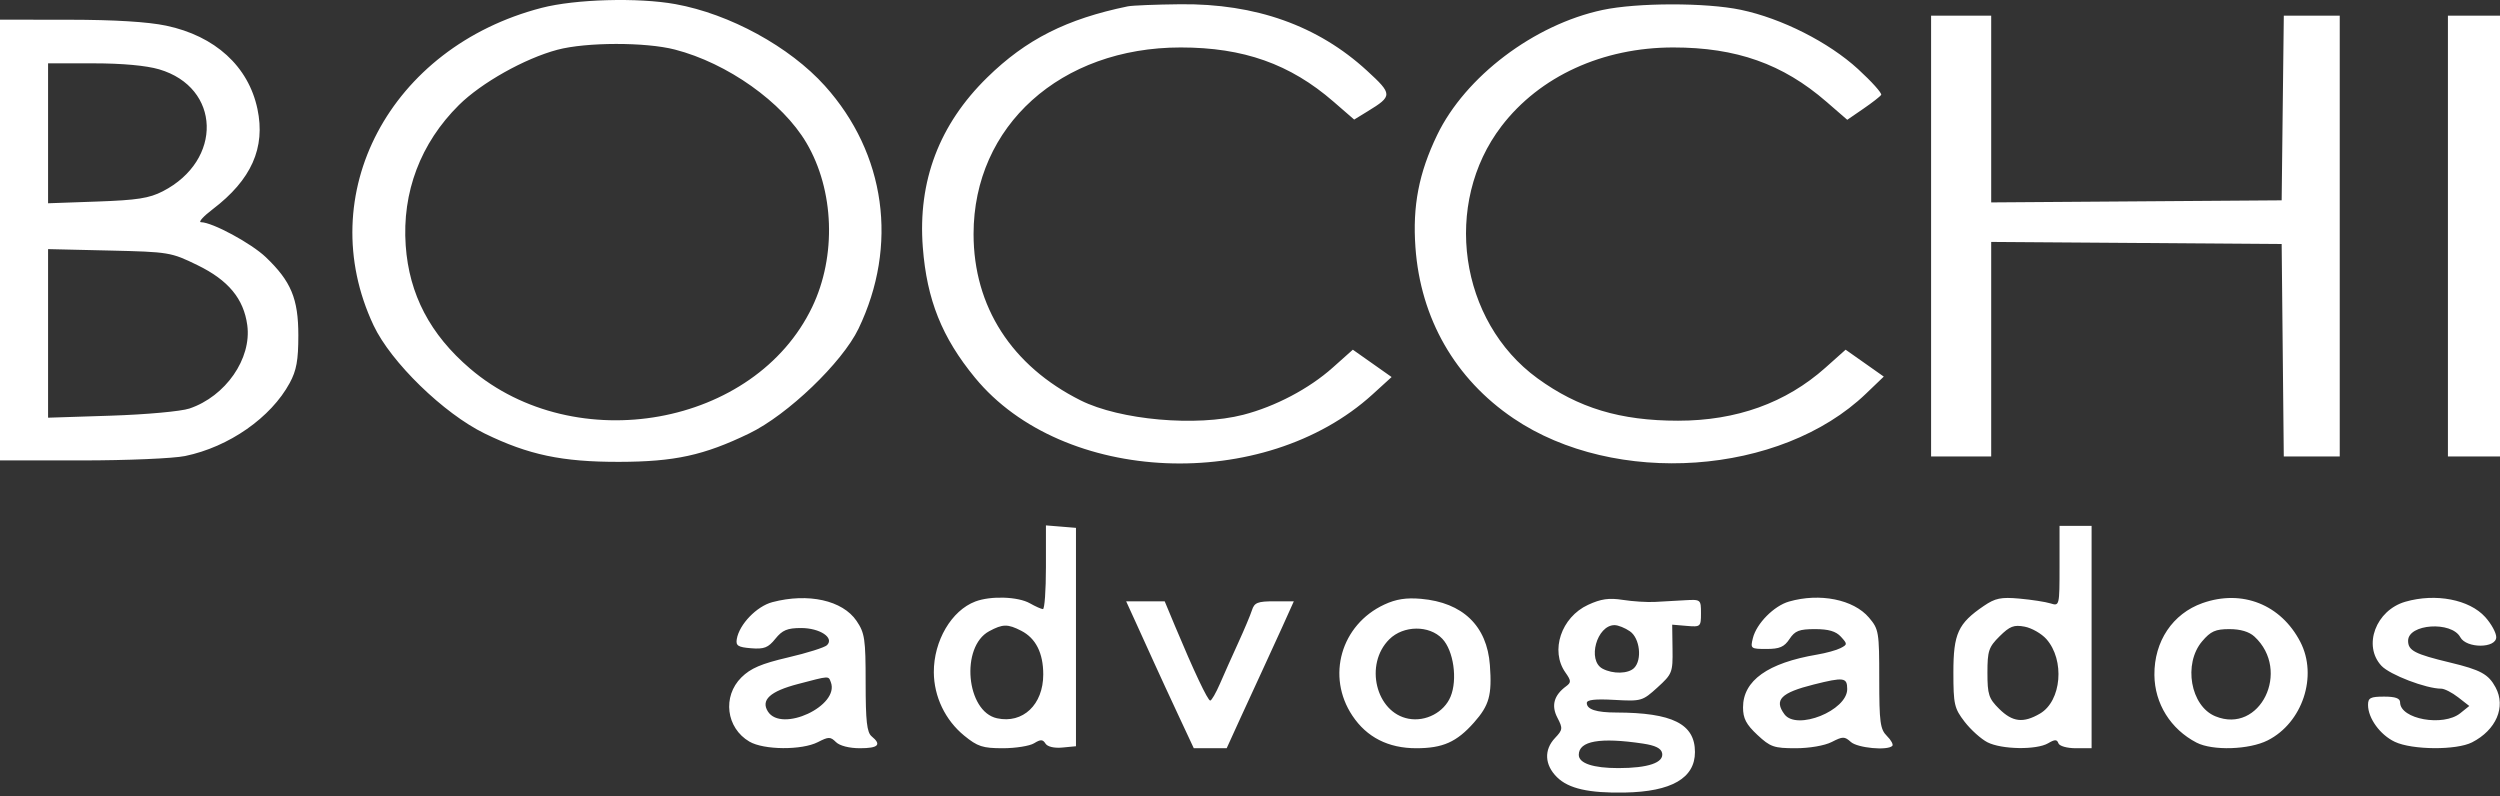 <svg xmlns="http://www.w3.org/2000/svg" width="113" height="36" viewBox="0 0 113 36" fill="none"><rect x="0" y="0" width="113" height="36" fill="#333333" stroke="none"/><path fill-rule="evenodd" clip-rule="evenodd" d="M24.479 0.356C17.619 2.137 14.098 8.791 16.886 14.709C17.669 16.371 20.057 18.694 21.912 19.597C23.891 20.561 25.407 20.88 27.978 20.876C30.495 20.871 31.812 20.584 33.864 19.592C35.602 18.752 38.068 16.389 38.804 14.858C40.613 11.096 40.038 6.942 37.285 3.88C35.694 2.112 32.986 0.631 30.526 0.186C28.84 -0.119 26 -0.039 24.479 0.356ZM50.977 0.287C48.208 0.858 46.38 1.781 44.626 3.498C42.454 5.623 41.482 8.183 41.711 11.177C41.892 13.546 42.575 15.254 44.068 17.07C48.044 21.908 57.134 22.29 62.041 17.825L62.901 17.042L62.025 16.424L61.148 15.806L60.235 16.62C59.165 17.573 57.645 18.374 56.192 18.749C54.081 19.294 50.622 18.987 48.843 18.097C45.729 16.539 44.005 13.86 44.005 10.578C44.005 5.69 47.941 2.145 53.369 2.145C56.205 2.145 58.31 2.891 60.269 4.59L61.209 5.405L61.822 5.029C62.951 4.338 62.949 4.26 61.787 3.194C59.568 1.157 56.754 0.156 53.347 0.192C52.243 0.203 51.176 0.246 50.977 0.287ZM72.436 0.45C69.342 1.109 66.232 3.461 64.958 6.104C64.131 7.821 63.844 9.308 63.978 11.181C64.207 14.396 65.769 17.122 68.405 18.907C72.998 22.018 80.484 21.495 84.341 17.795L85.147 17.022L84.285 16.414L83.422 15.806L82.509 16.62C80.721 18.213 78.488 19.016 75.847 19.016C73.236 19.016 71.344 18.445 69.494 17.1C65.95 14.521 65.192 9.198 67.87 5.7C69.595 3.448 72.439 2.145 75.633 2.145C78.482 2.145 80.582 2.889 82.55 4.595L83.496 5.415L84.221 4.917C84.621 4.643 84.984 4.36 85.029 4.288C85.074 4.216 84.604 3.692 83.985 3.124C82.657 1.906 80.53 0.83 78.683 0.443C77.111 0.113 74.001 0.117 72.436 0.45ZM87.285 10.671V20.632H88.643H90.002V15.784V10.935L96.566 10.982L103.131 11.03L103.179 15.831L103.227 20.632H104.492H105.756V10.671V0.709H104.492H103.228L103.179 4.882L103.131 9.055L96.566 9.102L90.002 9.149V4.929V0.709H88.643H87.285V10.671ZM110.646 10.671V20.632H111.823H113V10.671V0.709H111.823H110.646V10.671ZM0 10.85V20.811H3.703C5.74 20.811 7.839 20.722 8.367 20.612C10.349 20.202 12.246 18.877 13.095 17.311C13.401 16.748 13.485 16.285 13.485 15.158C13.485 13.502 13.157 12.715 12.013 11.623C11.352 10.993 9.6 10.048 9.086 10.044C8.953 10.043 9.19 9.78 9.612 9.459C11.363 8.127 12.008 6.681 11.636 4.923C11.229 2.999 9.722 1.625 7.51 1.16C6.68 0.986 5.176 0.894 3.124 0.892L0 0.889V10.85ZM30.504 2.24C32.88 2.853 35.365 4.616 36.45 6.457C37.71 8.594 37.815 11.574 36.711 13.877C34.126 19.274 26.022 20.735 21.252 16.665C19.442 15.12 18.493 13.309 18.338 11.1C18.168 8.689 19.008 6.47 20.741 4.75C21.757 3.743 23.713 2.644 25.194 2.249C26.493 1.903 29.18 1.898 30.504 2.24ZM7.194 3.134C9.984 3.956 10.082 7.246 7.357 8.647C6.747 8.961 6.201 9.046 4.391 9.11L2.173 9.188V6.026V2.863H4.223C5.524 2.863 6.609 2.962 7.194 3.134ZM8.93 11.987C10.321 12.665 11.015 13.503 11.177 14.698C11.381 16.21 10.198 17.915 8.561 18.466C8.182 18.593 6.607 18.737 5.025 18.788L2.173 18.88V15.07V11.26L4.939 11.324C7.647 11.387 7.729 11.401 8.93 11.987Z" fill="white"></path><path fill-rule="evenodd" clip-rule="evenodd" d="M47.276 25.643C47.276 26.686 47.215 27.535 47.14 27.532C47.065 27.529 46.8 27.41 46.551 27.269C46.015 26.965 44.784 26.924 44.087 27.187C43.008 27.593 42.202 28.967 42.209 30.387C42.215 31.487 42.724 32.549 43.581 33.25C44.188 33.745 44.417 33.82 45.328 33.82C45.904 33.82 46.54 33.719 46.74 33.596C47.036 33.414 47.134 33.417 47.255 33.609C47.345 33.752 47.648 33.824 48.019 33.789L48.634 33.73V28.795V23.859L47.955 23.803L47.276 23.748V25.643ZM93.091 25.585C93.091 27.386 93.088 27.4 92.684 27.274C92.46 27.204 91.828 27.106 91.281 27.057C90.443 26.982 90.186 27.035 89.668 27.388C88.504 28.179 88.293 28.64 88.293 30.392C88.293 31.837 88.334 32.017 88.8 32.623C89.079 32.985 89.544 33.403 89.832 33.551C90.47 33.878 92.048 33.904 92.574 33.596C92.881 33.416 92.974 33.416 93.04 33.596C93.086 33.723 93.428 33.82 93.831 33.82H94.54V28.795V23.769H93.816H93.091V25.585ZM34.911 27.217C34.202 27.404 33.417 28.218 33.303 28.884C33.251 29.185 33.356 29.253 33.949 29.301C34.538 29.349 34.722 29.277 35.047 28.872C35.362 28.481 35.588 28.387 36.21 28.387C37.056 28.387 37.72 28.825 37.381 29.161C37.276 29.265 36.484 29.515 35.621 29.716C34.411 29.999 33.928 30.206 33.511 30.619C32.644 31.479 32.822 32.906 33.873 33.521C34.525 33.903 36.243 33.915 36.968 33.544C37.454 33.294 37.535 33.294 37.787 33.544C37.954 33.709 38.387 33.82 38.868 33.82C39.703 33.82 39.86 33.661 39.398 33.282C39.184 33.105 39.127 32.595 39.127 30.863C39.127 28.878 39.087 28.611 38.715 28.063C38.084 27.135 36.534 26.79 34.911 27.217ZM62.571 27.326C60.61 28.238 59.941 30.572 61.129 32.351C61.779 33.326 62.751 33.82 64.015 33.82C65.215 33.82 65.842 33.541 66.623 32.66C67.316 31.878 67.442 31.422 67.343 30.062C67.213 28.289 66.117 27.233 64.233 27.067C63.56 27.008 63.099 27.08 62.571 27.326ZM71.78 27.339C70.566 27.901 70.06 29.412 70.756 30.396C71.02 30.77 71.024 30.846 70.788 31.02C70.237 31.426 70.108 31.892 70.395 32.442C70.645 32.921 70.637 32.989 70.288 33.356C69.781 33.892 69.814 34.572 70.375 35.128C70.898 35.646 71.816 35.854 73.443 35.823C75.553 35.783 76.612 35.172 76.612 33.993C76.612 32.722 75.595 32.212 73.051 32.206C72.154 32.205 71.723 32.065 71.723 31.776C71.723 31.628 72.096 31.586 72.972 31.635C74.19 31.703 74.239 31.689 74.917 31.073C75.585 30.466 75.613 30.395 75.598 29.337L75.583 28.235L76.234 28.29C76.867 28.345 76.884 28.329 76.884 27.718C76.884 27.098 76.875 27.09 76.16 27.131C75.761 27.153 75.15 27.188 74.802 27.207C74.453 27.226 73.801 27.185 73.353 27.115C72.725 27.017 72.364 27.069 71.78 27.339ZM80.861 27.191C80.181 27.387 79.395 28.182 79.231 28.84C79.112 29.317 79.132 29.333 79.848 29.333C80.438 29.333 80.648 29.242 80.885 28.884C81.132 28.511 81.324 28.436 82.038 28.436C82.653 28.436 82.983 28.533 83.209 28.78C83.508 29.108 83.507 29.133 83.192 29.295C83.009 29.389 82.534 29.52 82.136 29.587C79.905 29.964 78.785 30.761 78.785 31.973C78.785 32.472 78.926 32.743 79.432 33.216C80.018 33.763 80.181 33.82 81.162 33.82C81.792 33.82 82.474 33.702 82.795 33.538C83.296 33.281 83.374 33.281 83.66 33.538C83.962 33.808 85.308 33.936 85.531 33.715C85.589 33.658 85.481 33.456 85.29 33.267C84.985 32.965 84.942 32.651 84.942 30.693C84.942 28.562 84.922 28.439 84.478 27.916C83.781 27.095 82.256 26.789 80.861 27.191ZM99.553 27.26C98.203 27.737 97.365 28.988 97.379 30.509C97.39 31.802 98.112 32.959 99.285 33.567C100.007 33.941 101.663 33.889 102.5 33.465C104.075 32.669 104.774 30.555 103.974 29.012C103.096 27.322 101.344 26.627 99.553 27.26ZM108.726 27.197C107.39 27.58 106.79 29.183 107.641 30.094C108.022 30.501 109.66 31.128 110.344 31.128C110.489 31.128 110.834 31.304 111.11 31.519L111.612 31.91L111.205 32.237C110.433 32.857 108.484 32.505 108.484 31.746C108.484 31.563 108.27 31.487 107.76 31.487C107.145 31.487 107.035 31.544 107.035 31.863C107.035 32.464 107.582 33.217 108.245 33.53C109.029 33.901 111.034 33.915 111.737 33.554C112.829 32.995 113.275 31.954 112.801 31.071C112.479 30.472 112.125 30.279 110.748 29.948C109.147 29.563 108.846 29.407 108.846 28.963C108.846 28.198 110.806 28.064 111.205 28.802C111.481 29.315 112.83 29.311 112.83 28.798C112.83 28.602 112.606 28.194 112.332 27.891C111.615 27.097 110.094 26.804 108.726 27.197ZM51.333 28.122C51.569 28.64 51.946 29.468 52.169 29.961C52.392 30.455 52.887 31.525 53.267 32.339L53.959 33.82H54.703H55.446L56.08 32.429C56.429 31.664 56.866 30.715 57.051 30.32C57.237 29.925 57.634 29.057 57.935 28.391L58.481 27.179H57.599C56.844 27.179 56.698 27.238 56.588 27.582C56.517 27.803 56.237 28.469 55.965 29.062C55.694 29.655 55.323 30.484 55.142 30.904C54.96 31.323 54.763 31.666 54.702 31.666C54.591 31.666 53.959 30.328 53.112 28.301L52.644 27.179H51.773H50.902L51.333 28.122ZM46.159 28.51C46.818 28.848 47.155 29.516 47.155 30.485C47.155 31.849 46.236 32.721 45.065 32.466C43.669 32.162 43.405 29.233 44.71 28.531C45.324 28.2 45.548 28.197 46.159 28.51ZM73.674 28.536C74.124 28.847 74.233 29.825 73.86 30.195C73.593 30.459 72.906 30.474 72.435 30.224C71.734 29.852 72.175 28.256 72.978 28.256C73.14 28.256 73.453 28.382 73.674 28.536ZM92.495 28.885C93.339 29.835 93.182 31.683 92.208 32.254C91.452 32.696 90.967 32.639 90.361 32.039C89.891 31.573 89.832 31.391 89.832 30.41C89.832 29.419 89.888 29.25 90.382 28.76C90.843 28.304 91.028 28.232 91.514 28.325C91.834 28.386 92.275 28.638 92.495 28.885ZM65.193 28.873C65.703 29.411 65.888 30.717 65.564 31.492C65.269 32.198 64.443 32.631 63.667 32.486C62.187 32.211 61.657 30.025 62.798 28.895C63.437 28.262 64.603 28.251 65.193 28.873ZM101.9 28.773C103.57 30.315 102.153 33.205 100.134 32.376C99.011 31.915 98.674 30.004 99.536 28.988C99.924 28.532 100.138 28.436 100.77 28.436C101.268 28.436 101.662 28.553 101.9 28.773ZM37.553 30.833C37.966 31.901 35.324 33.133 34.709 32.16C34.38 31.639 34.807 31.248 36.067 30.918C37.512 30.538 37.44 30.543 37.553 30.833ZM83.494 31.147C83.494 32.117 81.21 33.034 80.657 32.285C80.177 31.635 80.494 31.313 81.983 30.939C83.342 30.599 83.494 30.619 83.494 31.147ZM74.256 33.609C74.824 33.694 75.087 33.825 75.129 34.044C75.212 34.473 74.492 34.718 73.148 34.718C72.008 34.718 71.361 34.501 71.361 34.119C71.361 33.489 72.32 33.32 74.256 33.609Z" fill="white"></path></svg>
